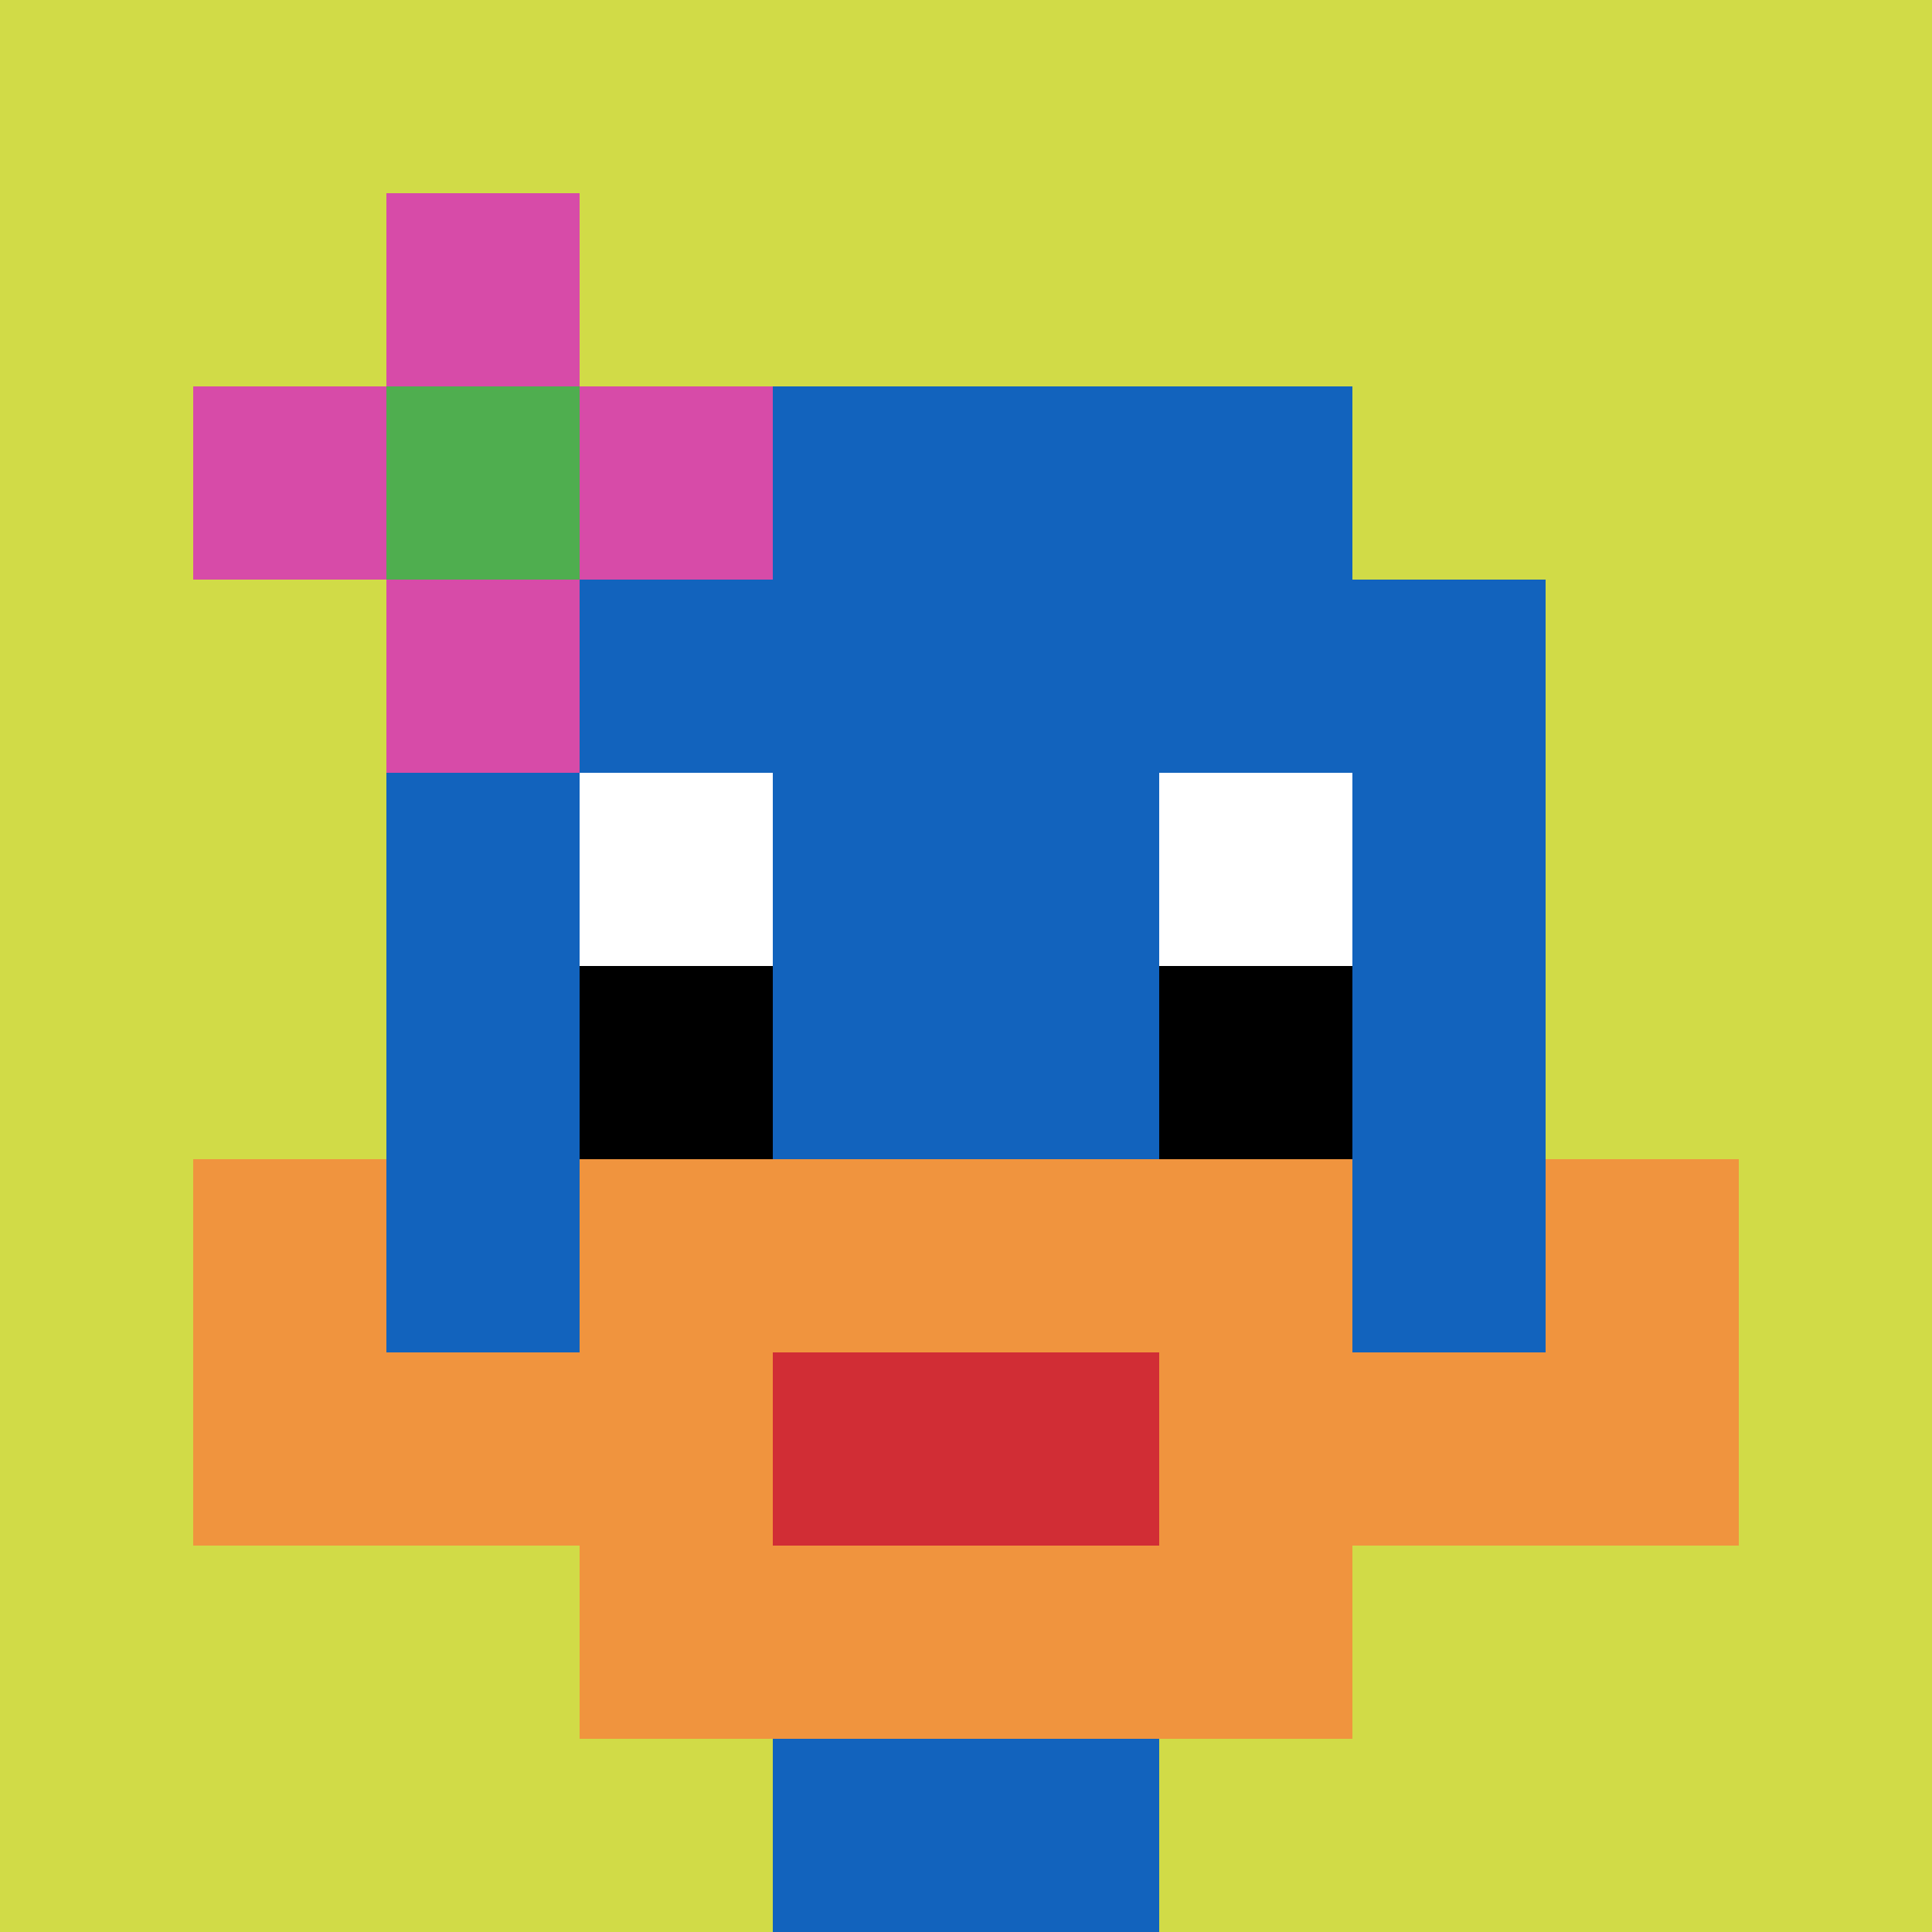 <svg xmlns="http://www.w3.org/2000/svg" version="1.1" width="580" height="580"><title>'goose-pfp-253325' by Dmitri Cherniak</title><desc>seed=253325
backgroundColor=#ffffff
padding=20
innerPadding=0
timeout=500
dimension=1
border=false
Save=function(){return n.handleSave()}
frame=1

Rendered at Wed Oct 04 2023 11:12:10 GMT+0800 (中国标准时间)
Generated in 4ms
</desc><defs></defs><rect width="100%" height="100%" fill="#ffffff"></rect><g><g id="0-0"><rect x="0" y="0" height="580" width="580" fill="#D1DB47"></rect><g><rect id="0-0-3-2-4-7" x="174" y="116" width="232" height="406" fill="#1263BD"></rect><rect id="0-0-2-3-6-5" x="116" y="174" width="348" height="290" fill="#1263BD"></rect><rect id="0-0-4-8-2-2" x="232" y="464" width="116" height="116" fill="#1263BD"></rect><rect id="0-0-1-7-8-1" x="58" y="406" width="464" height="58" fill="#F0943E"></rect><rect id="0-0-3-6-4-3" x="174" y="348" width="232" height="174" fill="#F0943E"></rect><rect id="0-0-4-7-2-1" x="232" y="406" width="116" height="58" fill="#D12D35"></rect><rect id="0-0-1-6-1-2" x="58" y="348" width="58" height="116" fill="#F0943E"></rect><rect id="0-0-8-6-1-2" x="464" y="348" width="58" height="116" fill="#F0943E"></rect><rect id="0-0-3-4-1-1" x="174" y="232" width="58" height="58" fill="#ffffff"></rect><rect id="0-0-6-4-1-1" x="348" y="232" width="58" height="58" fill="#ffffff"></rect><rect id="0-0-3-5-1-1" x="174" y="290" width="58" height="58" fill="#000000"></rect><rect id="0-0-6-5-1-1" x="348" y="290" width="58" height="58" fill="#000000"></rect><rect id="0-0-1-2-3-1" x="58" y="116" width="174" height="58" fill="#D74BA8"></rect><rect id="0-0-2-1-1-3" x="116" y="58" width="58" height="174" fill="#D74BA8"></rect><rect id="0-0-2-2-1-1" x="116" y="116" width="58" height="58" fill="#4FAE4F"></rect></g><rect x="0" y="0" stroke="white" stroke-width="0" height="580" width="580" fill="none"></rect></g></g></svg>
